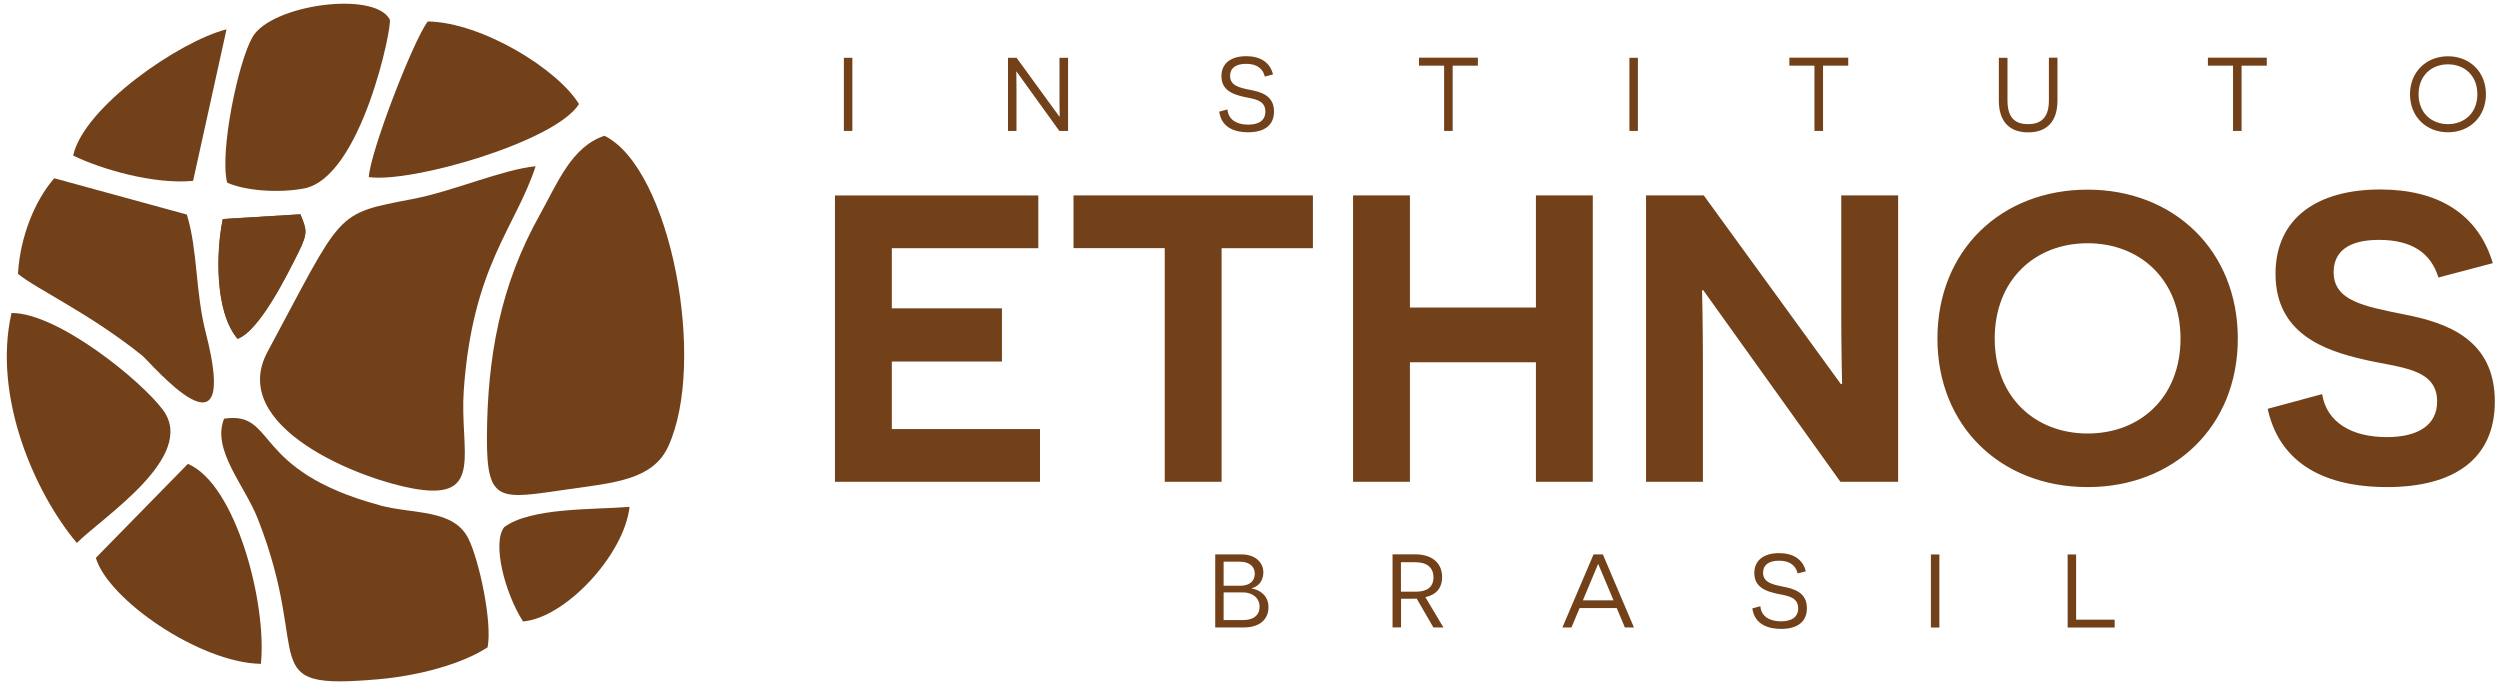 <svg xmlns="http://www.w3.org/2000/svg" width="209" height="57" viewBox="0 0 209 57" fill="none"><path fill-rule="evenodd" clip-rule="evenodd" d="M50.532 11.349C47.765 12.276 46.62 15.289 45.096 18.013C41.845 23.835 40.736 29.811 40.708 36.559C40.679 42.184 41.845 41.706 47.54 40.898C51.437 40.351 54.576 40.091 55.854 37.345C59.12 30.309 56.086 14.081 50.532 11.349Z" fill="#724119"></path><path fill-rule="evenodd" clip-rule="evenodd" d="M44.78 13.898C41.999 14.172 37.884 15.984 34.57 16.623C27.899 17.908 28.762 17.522 22.365 29.41C18.988 35.695 30.139 40.14 34.837 40.892C40.468 41.797 38.425 37.668 38.769 32.669C39.492 22.248 43.095 19.046 44.78 13.898Z" fill="#724119"></path><path fill-rule="evenodd" clip-rule="evenodd" d="M31.775 42.247C20.898 39.319 23.187 34.347 18.735 35C17.674 37.592 20.462 40.583 21.558 43.385C26.206 55.224 21.066 57.717 31.663 56.783C35.005 56.488 38.615 55.519 40.764 54.115C41.164 52.008 40.075 46.917 39.176 45.063C37.941 42.528 34.577 43.006 31.775 42.254V42.247Z" fill="#724119"></path><path fill-rule="evenodd" clip-rule="evenodd" d="M1.503 22.894C3.09 24.193 7.493 26.194 11.896 29.733C12.591 30.295 20.161 39.347 17.205 27.823C16.327 24.417 16.538 20.892 15.618 17.936L4.537 14.902C2.914 16.756 1.678 19.797 1.503 22.894Z" fill="#724119"></path><path fill-rule="evenodd" clip-rule="evenodd" d="M0.962 26.166C-0.647 33.237 2.977 41.299 6.425 45.393C8.496 43.286 16.502 38.195 13.637 34.291C11.853 31.854 4.817 26.138 0.962 26.166Z" fill="#724119"></path><path fill-rule="evenodd" clip-rule="evenodd" d="M18.988 15.268C20.49 15.942 23.243 16.16 25.399 15.759C30.23 14.868 32.828 2.08 32.583 1.624C31.305 -0.792 22.667 0.374 21.101 3.112C19.887 5.24 18.349 12.74 18.988 15.261V15.268Z" fill="#724119"></path><path fill-rule="evenodd" clip-rule="evenodd" d="M30.834 14.805C34.395 15.317 46.417 11.855 48.404 8.702C46.648 5.809 40.322 1.877 35.764 1.792C34.542 3.38 30.919 12.782 30.834 14.812V14.805Z" fill="#724119"></path><path fill-rule="evenodd" clip-rule="evenodd" d="M8.012 46.636C9.016 50.091 16.671 55.407 21.811 55.498C22.331 50.519 19.753 40.499 15.709 38.778L8.012 46.636Z" fill="#724119"></path><path fill-rule="evenodd" clip-rule="evenodd" d="M18.938 2.452C15.076 3.414 7.008 8.92 6.116 13.007C8.426 14.13 12.829 15.436 16.143 15.12L18.938 2.452Z" fill="#724119"></path><path fill-rule="evenodd" clip-rule="evenodd" d="M43.72 51.952C47.252 51.671 52.182 46.39 52.631 42.373C49.598 42.619 44.38 42.416 42.154 44.066C41.122 45.379 42.196 49.564 43.72 51.945V51.952Z" fill="#724119"></path><path fill-rule="evenodd" clip-rule="evenodd" d="M19.865 28.322C21.691 27.662 23.994 23.007 24.956 21.082C25.792 19.404 25.61 19.159 25.111 17.916L18.629 18.309C18.061 20.998 17.934 26.061 19.865 28.329V28.322Z" fill="#724119"></path><path d="M19.865 28.322C21.691 27.662 23.994 23.007 24.956 21.082C25.792 19.404 25.61 19.159 25.111 17.916L18.629 18.309C18.061 20.998 17.934 26.061 19.865 28.329V28.322Z" fill="#724119"></path><path d="M69.803 40.278H86.944V35.868H74.557V30.223H83.763V25.777H74.557V20.75H86.803V16.34H69.803V40.278ZM109.759 20.743V16.333H89.746V20.743H97.372V40.278H102.126V20.75H109.752L109.759 20.743ZM128.403 40.278H133.157V16.333H128.403V25.707H117.87V16.333H113.116V40.278H117.87V30.286H128.403V40.278ZM153.858 40.278H158.683V16.333H153.929V26.459C153.929 29.092 153.999 32.069 153.999 32.105H153.894L142.433 16.333H137.609V40.278H142.363V30.223C142.363 27.175 142.293 24.303 142.293 24.268H142.398L153.858 40.278ZM161.969 28.305C161.969 35.658 167.306 40.721 174.525 40.721C181.744 40.721 187.081 35.658 187.081 28.305C187.081 20.953 181.744 15.855 174.525 15.855C167.306 15.855 161.969 20.918 161.969 28.305ZM166.758 28.305C166.758 23.411 170.108 20.335 174.525 20.335C178.942 20.335 182.291 23.411 182.291 28.305C182.291 33.2 178.942 36.241 174.525 36.241C170.108 36.241 166.758 33.165 166.758 28.305ZM189.58 34.19C190.746 39.457 195.43 40.721 199.538 40.721C205.219 40.721 208.568 38.326 208.568 33.572C208.568 28.341 204.531 26.971 200.977 26.283C197.628 25.602 195.093 25.152 195.093 22.758C195.093 21.08 196.259 20.054 198.892 20.054C201.666 20.054 203.239 21.185 203.85 23.2L208.4 22C207.136 17.793 203.716 15.841 198.99 15.841C193.724 15.841 190.233 18.236 190.233 22.891C190.233 27.884 194.306 29.289 197.551 30.04C200.528 30.756 203.744 30.721 203.744 33.565C203.744 35.552 202.136 36.542 199.538 36.542C196.596 36.542 194.51 35.314 194.131 32.947L189.58 34.176V34.19Z" fill="#724119"></path><path d="M104.654 49.17C105.097 49.065 105.616 48.658 105.616 47.85C105.616 46.994 104.907 46.347 103.791 46.347H101.593V52.457H103.959C105.308 52.457 106.045 51.783 106.045 50.758C106.045 49.732 105.23 49.29 104.654 49.199V49.17ZM102.295 48.967V46.958H103.65C104.437 46.958 104.9 47.352 104.9 47.956C104.9 48.623 104.402 48.967 103.72 48.967H102.295ZM102.295 51.846V49.522H103.903C104.654 49.522 105.3 49.95 105.3 50.715C105.3 51.481 104.739 51.839 103.924 51.839H102.302L102.295 51.846ZM119.815 52.457H120.672L119.162 49.922C120.026 49.739 120.56 49.191 120.56 48.243C120.56 47.05 119.71 46.34 118.285 46.34H116.417V52.45H117.126V50.055H117.877C118.011 50.055 118.306 50.055 118.439 50.048L119.829 52.45L119.815 52.457ZM117.119 49.472V47.001H118.306C119.254 47.001 119.836 47.408 119.836 48.272C119.836 49.135 119.24 49.465 118.355 49.465H117.126L117.119 49.472ZM135.159 50.835L135.84 52.457H136.598L134 46.347H133.221L130.616 52.457H131.374L132.055 50.835H135.152H135.159ZM134.885 50.189H132.329L133.003 48.581C133.228 48.033 133.586 47.169 133.6 47.155H133.614C133.614 47.155 133.979 48.026 134.218 48.588L134.892 50.189H134.885ZM146.493 50.856C146.682 52.232 147.862 52.576 148.894 52.576C150.257 52.576 151.057 51.993 151.057 50.842C151.057 49.501 149.941 49.213 149.035 49.037C148.164 48.861 147.392 48.686 147.392 47.878C147.392 47.26 147.834 46.874 148.726 46.874C149.618 46.874 150.123 47.267 150.285 47.942L150.966 47.759C150.706 46.713 149.863 46.242 148.733 46.242C147.448 46.242 146.661 46.846 146.661 47.906C146.661 49.149 147.729 49.444 148.557 49.634C149.316 49.802 150.327 49.852 150.327 50.856C150.327 51.586 149.786 51.944 148.894 51.944C147.96 51.944 147.237 51.551 147.167 50.68L146.486 50.863L146.493 50.856ZM161.422 52.464H162.131V46.355H161.422V52.464ZM172.854 52.464H176.787V51.804H173.563V46.355H172.854V52.464Z" fill="#724119"></path><path d="M70.547 10.947H71.257V4.83H70.547V10.947ZM88.566 10.947H89.29V4.83H88.573V8.327C88.573 9.037 88.587 9.753 88.587 9.76H88.573L84.985 4.83H84.269V10.947H84.978V7.442C84.978 6.684 84.964 5.982 84.964 5.975H84.978L88.566 10.954V10.947ZM101.93 9.338C102.119 10.722 103.306 11.059 104.338 11.059C105.701 11.059 106.508 10.476 106.508 9.317C106.508 7.969 105.392 7.681 104.479 7.506C103.601 7.33 102.835 7.155 102.835 6.34C102.835 5.722 103.278 5.336 104.177 5.336C105.076 5.336 105.574 5.729 105.743 6.403L106.424 6.221C106.164 5.174 105.321 4.697 104.184 4.697C102.899 4.697 102.112 5.301 102.112 6.368C102.112 7.611 103.18 7.906 104.008 8.103C104.767 8.271 105.785 8.32 105.785 9.324C105.785 10.062 105.244 10.42 104.352 10.42C103.418 10.42 102.688 10.027 102.618 9.149L101.937 9.331L101.93 9.338ZM123.551 5.49V4.823H118.628V5.49H120.728V10.947H121.444V5.49H123.551ZM136.219 10.947H136.928V4.83H136.219V10.947ZM154.512 5.49V4.823H149.589V5.49H151.689V10.947H152.405V5.49H154.512ZM171.997 4.823H171.288V8.39C171.288 9.718 170.74 10.378 169.546 10.378C168.353 10.378 167.826 9.725 167.826 8.39V4.83H167.103V8.397C167.103 10.132 167.959 11.066 169.553 11.066C171.147 11.066 172.004 10.132 172.004 8.397V4.83L171.997 4.823ZM189.503 5.49V4.823H184.581V5.49H186.681V10.947H187.397V5.49H189.503ZM201.476 7.878C201.476 9.781 202.86 11.059 204.65 11.059C206.441 11.059 207.824 9.781 207.824 7.878C207.824 5.975 206.434 4.704 204.65 4.704C202.867 4.704 201.476 5.982 201.476 7.878ZM202.193 7.878C202.193 6.333 203.267 5.378 204.65 5.378C206.034 5.378 207.108 6.319 207.108 7.878C207.108 9.437 206.027 10.378 204.65 10.378C203.274 10.378 202.193 9.437 202.193 7.878Z" fill="#724119"></path></svg>
